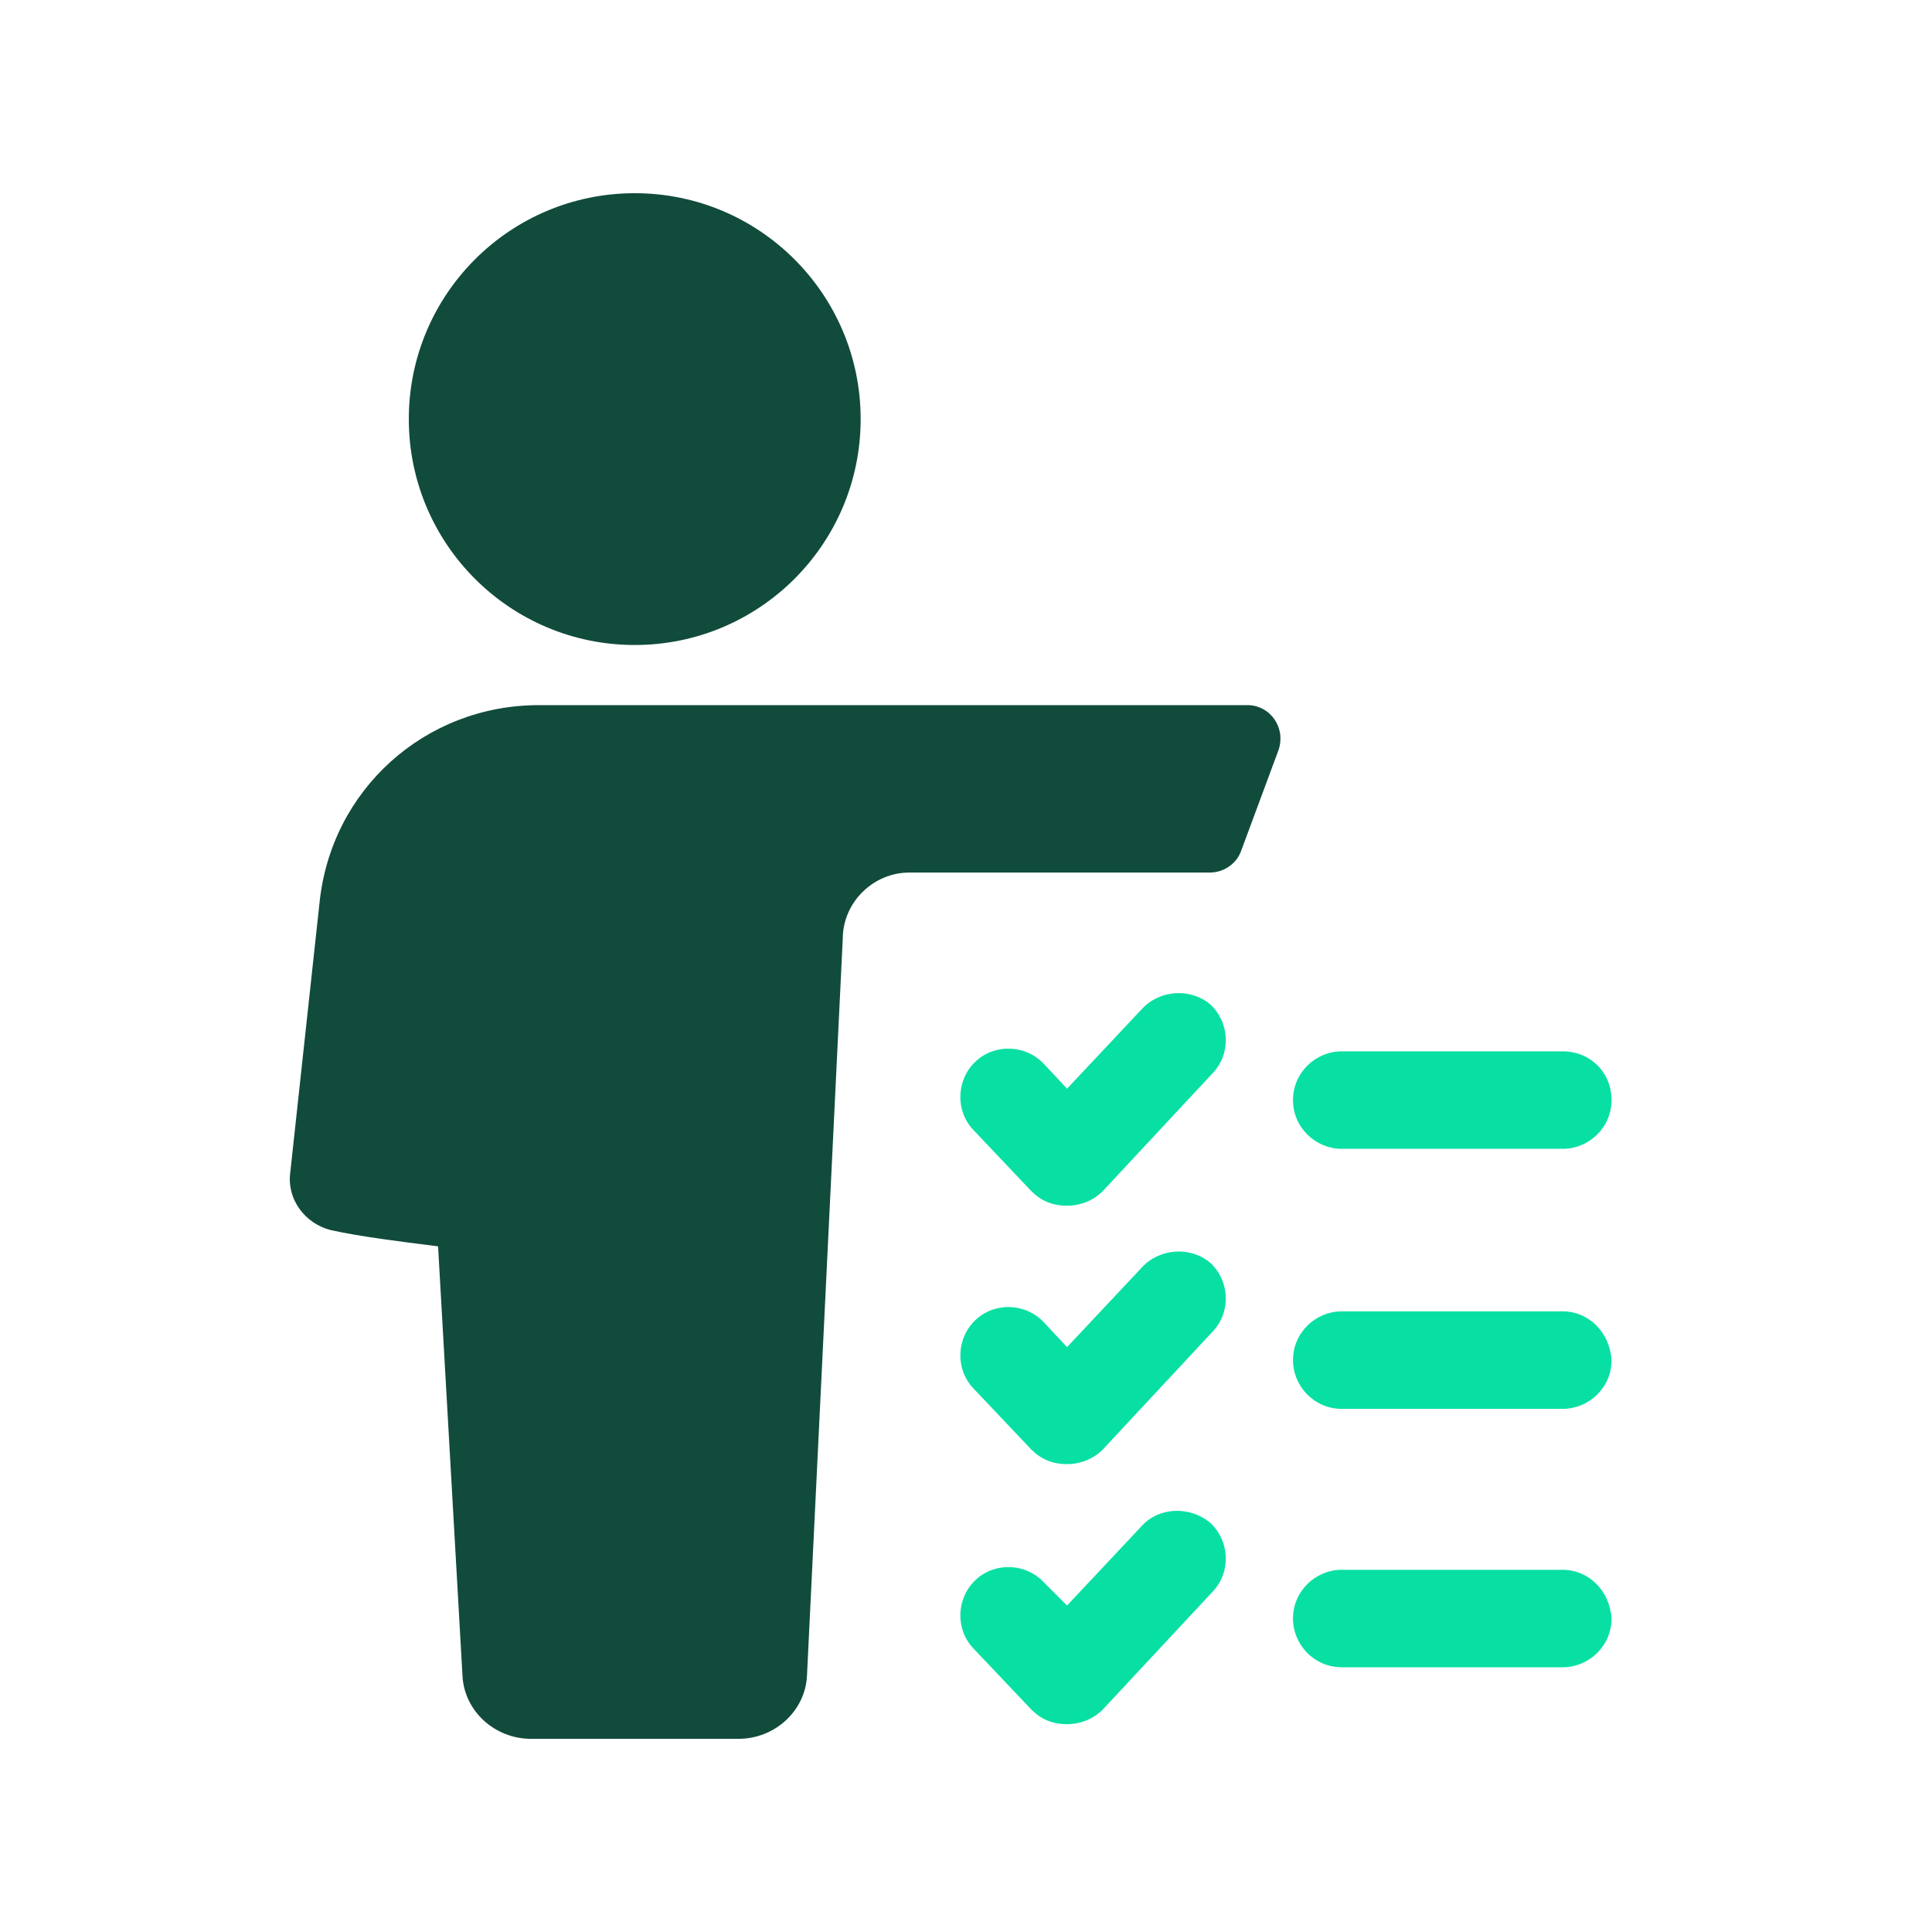 <svg width="40" height="40" viewBox="0 0 40 40" fill="none" xmlns="http://www.w3.org/2000/svg">
<path d="M25.827 14.599H11.156C8.801 14.599 6.849 16.349 6.614 18.704L6.008 24.29C5.941 24.828 6.311 25.333 6.849 25.468C7.455 25.602 8.262 25.703 9.07 25.804L9.575 34.688C9.608 35.428 10.248 36 10.988 36H15.295C16.035 36 16.675 35.428 16.708 34.688L17.448 19.445C17.448 18.671 18.088 18.065 18.828 18.065H25.053C25.322 18.065 25.591 17.897 25.692 17.628L26.466 15.541C26.635 15.07 26.298 14.599 25.827 14.599Z" fill="#114B3C"/>
<path d="M13.142 13.354C15.725 13.354 17.819 11.26 17.819 8.677C17.819 6.094 15.725 4 13.142 4C10.558 4 8.464 6.094 8.464 8.677C8.464 11.26 10.558 13.354 13.142 13.354Z" fill="#114B3C"/>
<path d="M27.779 23.785H32.355C32.894 23.785 33.365 23.348 33.365 22.776C33.365 22.204 32.927 21.767 32.355 21.767H27.779C27.241 21.767 26.77 22.204 26.77 22.776C26.77 23.348 27.241 23.785 27.779 23.785Z" fill="#08E0A3"/>
<path d="M23.64 20.892L22.092 22.54L21.621 22.036C21.251 21.632 20.612 21.598 20.208 21.968C19.804 22.338 19.77 22.978 20.141 23.382L21.352 24.66C21.554 24.862 21.789 24.963 22.092 24.963C22.361 24.963 22.631 24.862 22.832 24.66L25.121 22.204C25.491 21.8 25.457 21.161 25.053 20.791C24.65 20.454 24.01 20.488 23.64 20.892Z" fill="#08E0A3"/>
<path d="M32.355 27.15H27.779C27.241 27.15 26.77 27.588 26.77 28.16C26.77 28.698 27.207 29.169 27.779 29.169H32.355C32.894 29.169 33.365 28.732 33.365 28.16C33.331 27.588 32.894 27.15 32.355 27.15Z" fill="#08E0A3"/>
<path d="M23.64 26.242L22.092 27.891L21.621 27.386C21.251 26.982 20.612 26.948 20.208 27.319C19.804 27.689 19.77 28.328 20.141 28.732L21.352 30.011C21.554 30.212 21.789 30.313 22.092 30.313C22.361 30.313 22.631 30.212 22.832 30.011L25.121 27.554C25.491 27.15 25.457 26.511 25.053 26.141C24.65 25.804 24.01 25.838 23.64 26.242Z" fill="#08E0A3"/>
<path d="M32.355 32.501H27.779C27.241 32.501 26.77 32.938 26.77 33.51C26.77 34.048 27.207 34.519 27.779 34.519H32.355C32.894 34.519 33.365 34.082 33.365 33.51C33.331 32.938 32.894 32.501 32.355 32.501Z" fill="#08E0A3"/>
<path d="M23.64 31.592L22.092 33.241L21.621 32.77C21.251 32.366 20.612 32.332 20.208 32.702C19.804 33.072 19.77 33.712 20.141 34.116L21.352 35.394C21.554 35.596 21.789 35.697 22.092 35.697C22.361 35.697 22.631 35.596 22.832 35.394L25.121 32.938C25.491 32.534 25.457 31.895 25.053 31.525C24.65 31.188 24.01 31.188 23.64 31.592Z" fill="#08E0A3"/>
</svg>
